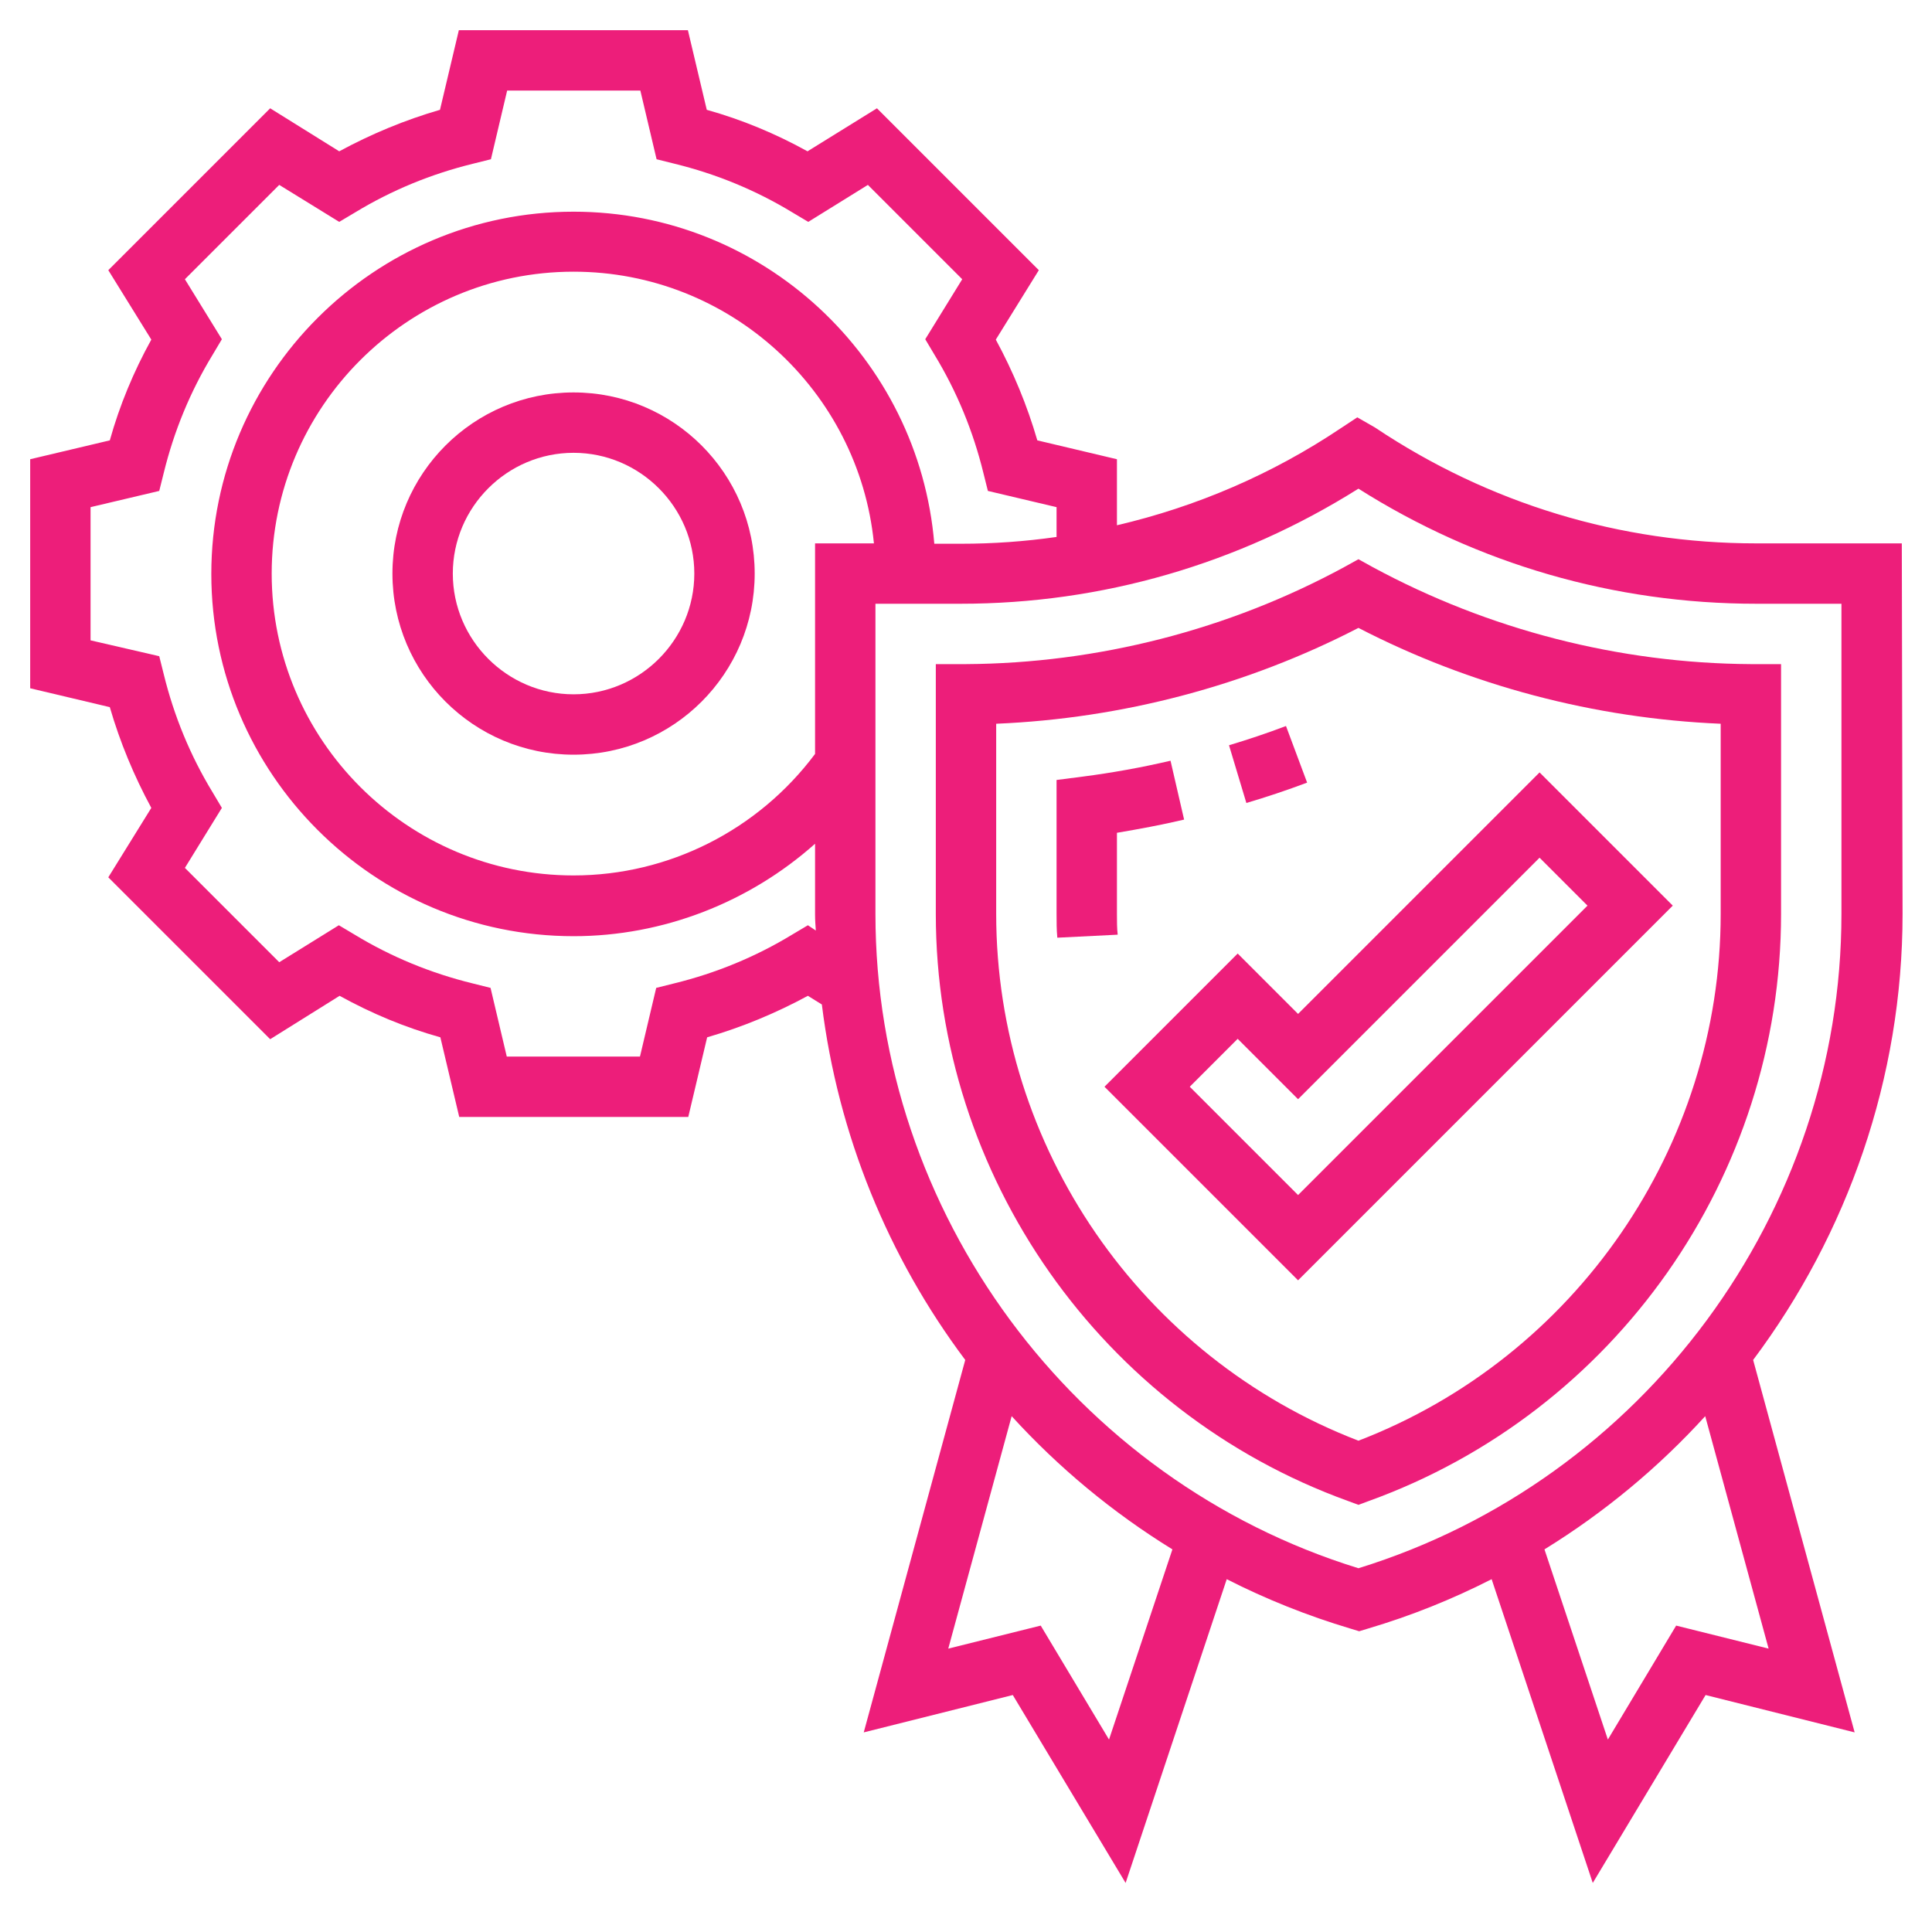 <?xml version="1.0" encoding="utf-8"?>
<!-- Generator: Adobe Illustrator 24.0.1, SVG Export Plug-In . SVG Version: 6.00 Build 0)  -->
<svg version="1.1" id="Layer_5" xmlns="http://www.w3.org/2000/svg" xmlns:xlink="http://www.w3.org/1999/xlink" x="0px" y="0px"
	 viewBox="0 0 512 512" style="enable-background:new 0 0 512 512;" xml:space="preserve">
<style type="text/css">
	.st0{fill:#ED1E7A;}
</style>
<path class="st0" d="M346.4,207.4l-5.6-15c-5,1.9-10.1,3.6-15.1,5.1l4.6,15.3C335.7,211.2,341.1,209.4,346.4,207.4z"/>
<path class="st0" d="M296,242.2v-21.5c5.9-1,11.9-2.1,17.8-3.5l-3.6-15.6c-7.7,1.8-15.5,3.2-23.2,4.2l-7,0.9v35.4
	c0,2.1,0,4.3,0.2,6.4l16-0.8C296,246,296,244.1,296,242.2L296,242.2z"/>
<path class="st0" d="M152,104c-26.5,0-48,21.5-48,48s21.5,48,48,48s48-21.5,48-48S178.5,104,152,104z M152,184
	c-17.6,0-32-14.4-32-32s14.4-32,32-32s32,14.4,32,32S169.6,184,152,184z"/>
<path class="st0" d="M363.8,150.3l-3.8-2.1l-3.8,2.1c-30.6,16.6-65.3,25.5-100.2,25.7l-8,0v66.2c0,69.4,43.9,132,109.3,155.6l2.7,1
	l2.7-1C428.1,374.2,472,311.7,472,242.2V176l-8,0C429.1,175.8,394.5,166.9,363.8,150.3L363.8,150.3z M456,242.2
	c0,61.7-38.5,117.5-96,139.6c-57.5-22.1-96-77.8-96-139.6v-50.4c33.4-1.4,66.4-10.1,96-25.4c29.6,15.3,62.6,24,96,25.4V242.2z"/>
<path class="st0" d="M328,252.7L292.7,288l51.3,51.3l99.3-99.3L408,204.7l-64,64L328,252.7z M420.7,240L344,316.7L315.3,288
	l12.7-12.7l16,16l64-64L420.7,240z"/>
<path class="st0" d="M504,144h-38.6c-36,0-70.8-10.5-101-30.7l-4.7-2.7l-4.4,2.9c-18.2,12.2-38.3,20.8-59.3,25.7v-17.5l-21.1-5
	c-2.7-9.3-6.4-18.2-11-26.7l11.4-18.4l-42.9-42.9L214,40.1c-8.5-4.7-17.4-8.4-26.7-11l-5-21.1h-60.7l-5,21.1
	c-9.3,2.7-18.2,6.4-26.7,11L71.6,28.7L28.7,71.6L40.1,90c-4.7,8.5-8.4,17.4-11,26.7l-21.1,5v60.7l21.1,5c2.7,9.3,6.4,18.2,11,26.7
	l-11.4,18.4l42.9,42.9L90,263.9c8.5,4.7,17.4,8.4,26.7,11l5,21.1h60.7l5-21.1c9.3-2.7,18.2-6.4,26.7-11l3.7,2.3
	c4.3,34.6,17.6,67,38,94.2l-26.9,98.7l39.5-9.9l29.9,49.8l26.8-80.5c10.4,5.3,21.4,9.7,32.8,13.1l2.3,0.7l2.3-0.7
	c11.5-3.4,22.4-7.8,32.8-13.1l26.8,80.5l29.9-49.8l39.5,9.9l-26.9-98.7c25-33.4,39.6-74.7,39.6-118.2L504,144z M214.1,245.2
	l-4.2,2.5c-9.7,5.9-20.2,10.2-31.2,12.9l-4.8,1.2l-4.3,18.2h-35.3l-4.3-18.2l-4.8-1.2c-11-2.7-21.5-7-31.2-12.9l-4.2-2.5L74,255
	l-25-25l9.8-15.9l-2.5-4.2c-5.9-9.7-10.2-20.2-12.9-31.2l-1.2-4.8L24,169.7v-35.3l18.2-4.3l1.2-4.8c2.7-11,7-21.5,12.9-31.2l2.5-4.2
	L49,74l25-25l15.9,9.8l4.2-2.5c9.7-5.9,20.2-10.2,31.2-12.9l4.8-1.2l4.3-18.2h35.3l4.3,18.2l4.8,1.2c11,2.7,21.5,7,31.2,12.9
	l4.2,2.5L230,49l25,25l-9.8,15.9l2.5,4.2c5.9,9.7,10.2,20.2,12.9,31.2l1.2,4.8l18.2,4.3v7.9c-8.4,1.2-16.8,1.8-25.4,1.8h-7
	c-4.1-49.2-45.4-88-95.6-88c-52.9,0-96,43.1-96,96s43.1,96,96,96c23.8,0,46.6-9,64-24.5v18.8c0,1.4,0.1,2.8,0.2,4.2L214.1,245.2z
	 M216,144v55.8C200.9,220,177.2,232,152,232c-44.1,0-80-35.9-80-80s35.9-80,80-80c41.4,0,75.6,31.6,79.6,72H216z M293.9,461
	l-18.1-30.2l-24.5,6.1l16.8-61.6c12.4,13.6,26.7,25.5,42.6,35.3L293.9,461z M468.7,436.9l-24.5-6.1L426.1,461l-16.8-50.4
	c15.9-9.8,30.2-21.7,42.6-35.3L468.7,436.9z M488,242.2c0,79.2-52.5,150.1-128,173.4c-75.5-23.3-128-94.3-128-173.4V160h22.6
	c37.4,0,73.6-10.5,105.4-30.5c31.6,20,67.9,30.5,105.4,30.5H488V242.2z"/>
</svg>
